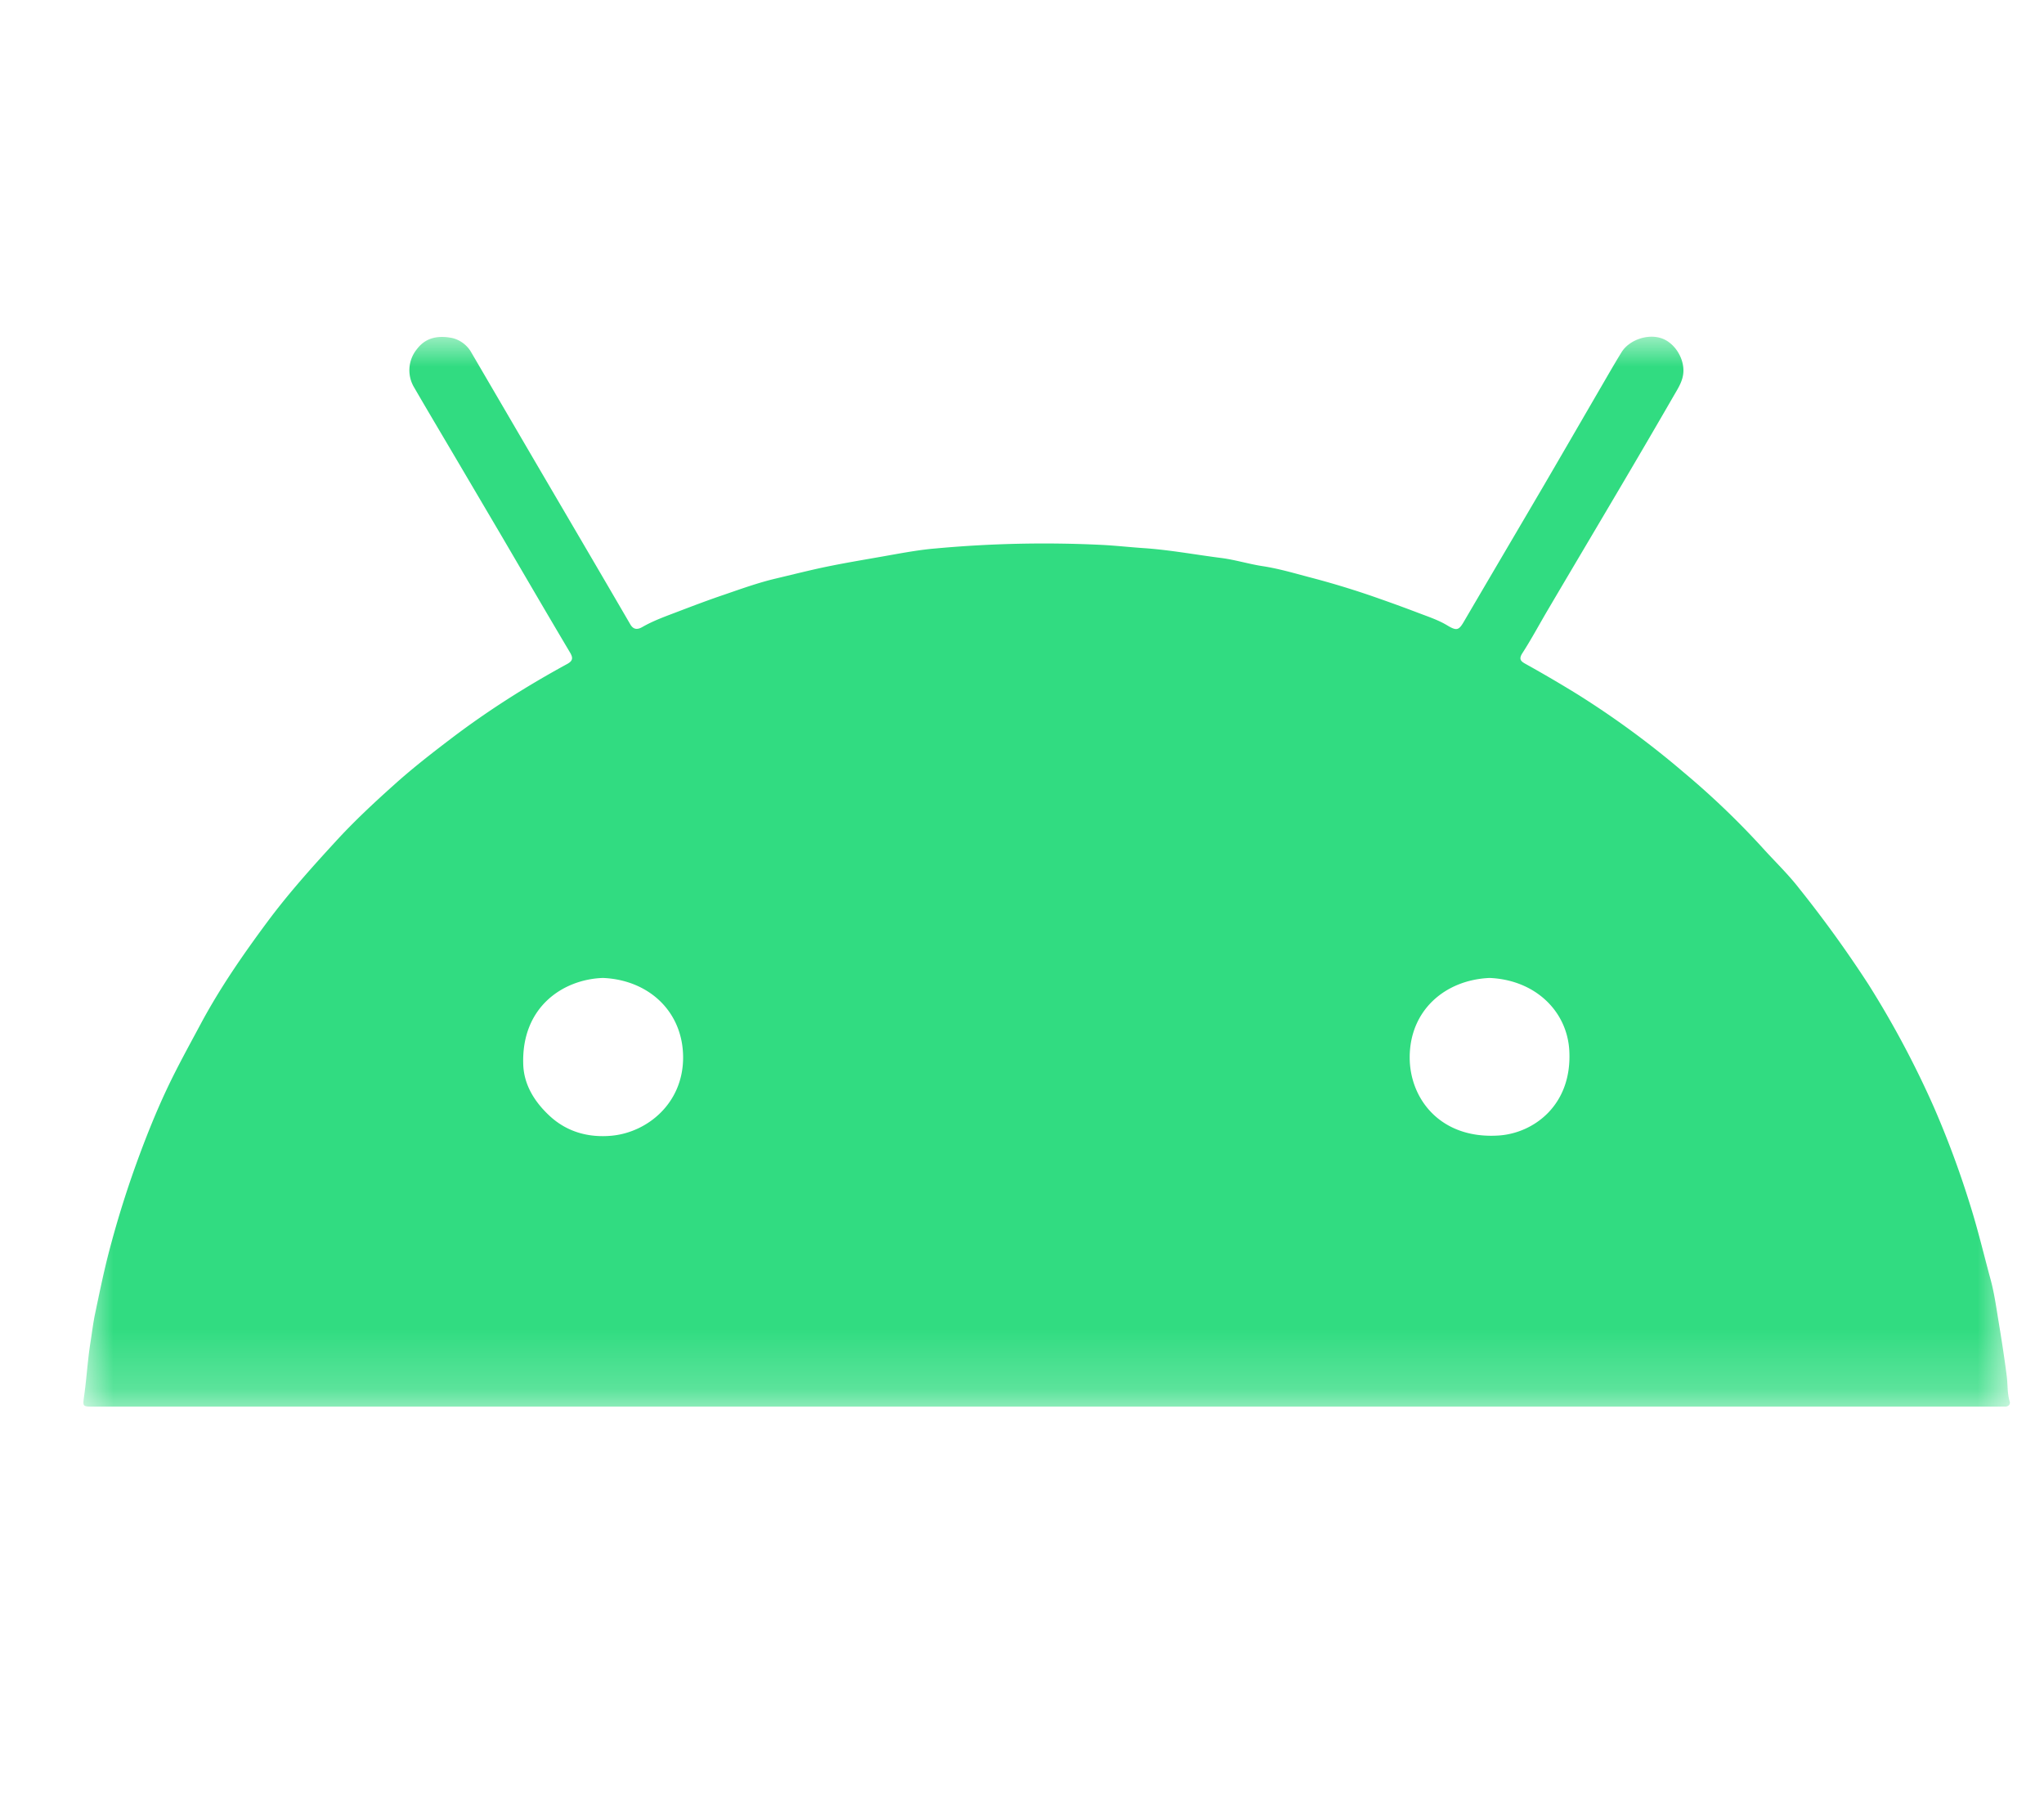 <svg width="34" height="30" viewBox="0 0 34 30" xmlns="http://www.w3.org/2000/svg" xmlns:xlink="http://www.w3.org/1999/xlink">
    <defs>
        <path id="a" d="M0 0h32.044v17.793H0z"/>
    </defs>
    <g transform="translate(1.388 5.6)" fill="none" fill-rule="evenodd">
        <mask id="b" fill="#fff">
            <use xlink:href="#a"/>
        </mask>
        <path d="M23.544 13.284c-.969.065-1.484-.608-1.483-1.3.001-.782.588-1.288 1.329-1.32.756.032 1.29.549 1.326 1.21.049.912-.6 1.372-1.172 1.41m-14.75.003c-.384.037-.751-.057-1.048-.337-.246-.231-.417-.51-.43-.84-.037-.961.66-1.424 1.326-1.446.76.032 1.331.558 1.333 1.321 0 .766-.595 1.244-1.182 1.302m23.248 4.42c-.043-.142-.03-.288-.05-.431-.041-.32-.091-.638-.144-.956-.035-.217-.067-.436-.125-.647-.113-.417-.213-.838-.344-1.251a15.726 15.726 0 0 0-.598-1.61 15.867 15.867 0 0 0-1.09-2.044 19.893 19.893 0 0 0-1.152-1.595c-.186-.24-.409-.452-.613-.679a13.444 13.444 0 0 0-1.3-1.244 14.886 14.886 0 0 0-1.781-1.308 22.014 22.014 0 0 0-.84-.492c-.083-.046-.141-.077-.067-.19.152-.236.284-.484.427-.726.42-.713.843-1.424 1.263-2.137.279-.473.556-.947.83-1.422.069-.119.146-.236.156-.38.017-.237-.146-.495-.363-.569-.228-.078-.535.024-.664.23-.131.212-.254.43-.38.645-.303.522-.606 1.045-.91 1.566-.444.757-.89 1.513-1.333 2.27-.085.146-.12.159-.28.062-.145-.087-.305-.14-.46-.199a24.613 24.613 0 0 0-.656-.24 14.158 14.158 0 0 0-1.111-.344c-.278-.072-.552-.156-.838-.2-.231-.035-.457-.106-.689-.136-.434-.055-.863-.136-1.302-.165-.22-.015-.446-.04-.666-.052a19.663 19.663 0 0 0-2.783.058c-.249.02-.503.066-.753.11-.425.077-.851.143-1.272.239-.21.048-.42.1-.63.15-.294.069-.58.172-.865.27-.255.086-.508.182-.76.278-.203.078-.41.15-.6.259-.068.039-.144.058-.203-.046-.52-.894-1.044-1.785-1.567-2.678L6.458.272a.503.503 0 0 0-.32-.25c-.22-.044-.437-.02-.59.183a.555.555 0 0 0-.056.623c.224.387.453.771.68 1.156l.776 1.317c.38.648.758 1.298 1.142 1.944.058.096.054.145-.048.2-.67.365-1.313.772-1.92 1.233-.32.243-.638.49-.936.757-.34.304-.676.616-.986.954-.394.429-.784.863-1.131 1.329-.406.546-.795 1.107-1.117 1.708-.19.355-.386.708-.558 1.072-.196.415-.365.841-.521 1.273-.172.478-.322.963-.45 1.454-.087.335-.156.674-.227 1.012-.035.163-.054.33-.08.494-.046.287-.062.58-.102.868-.027.195-.035.194.16.194H31.848c.037 0 .075-.002.112 0 .063.003.095-.04.082-.086" fill="#31DC81" mask="url(#b)"/>
    </g>
</svg>
